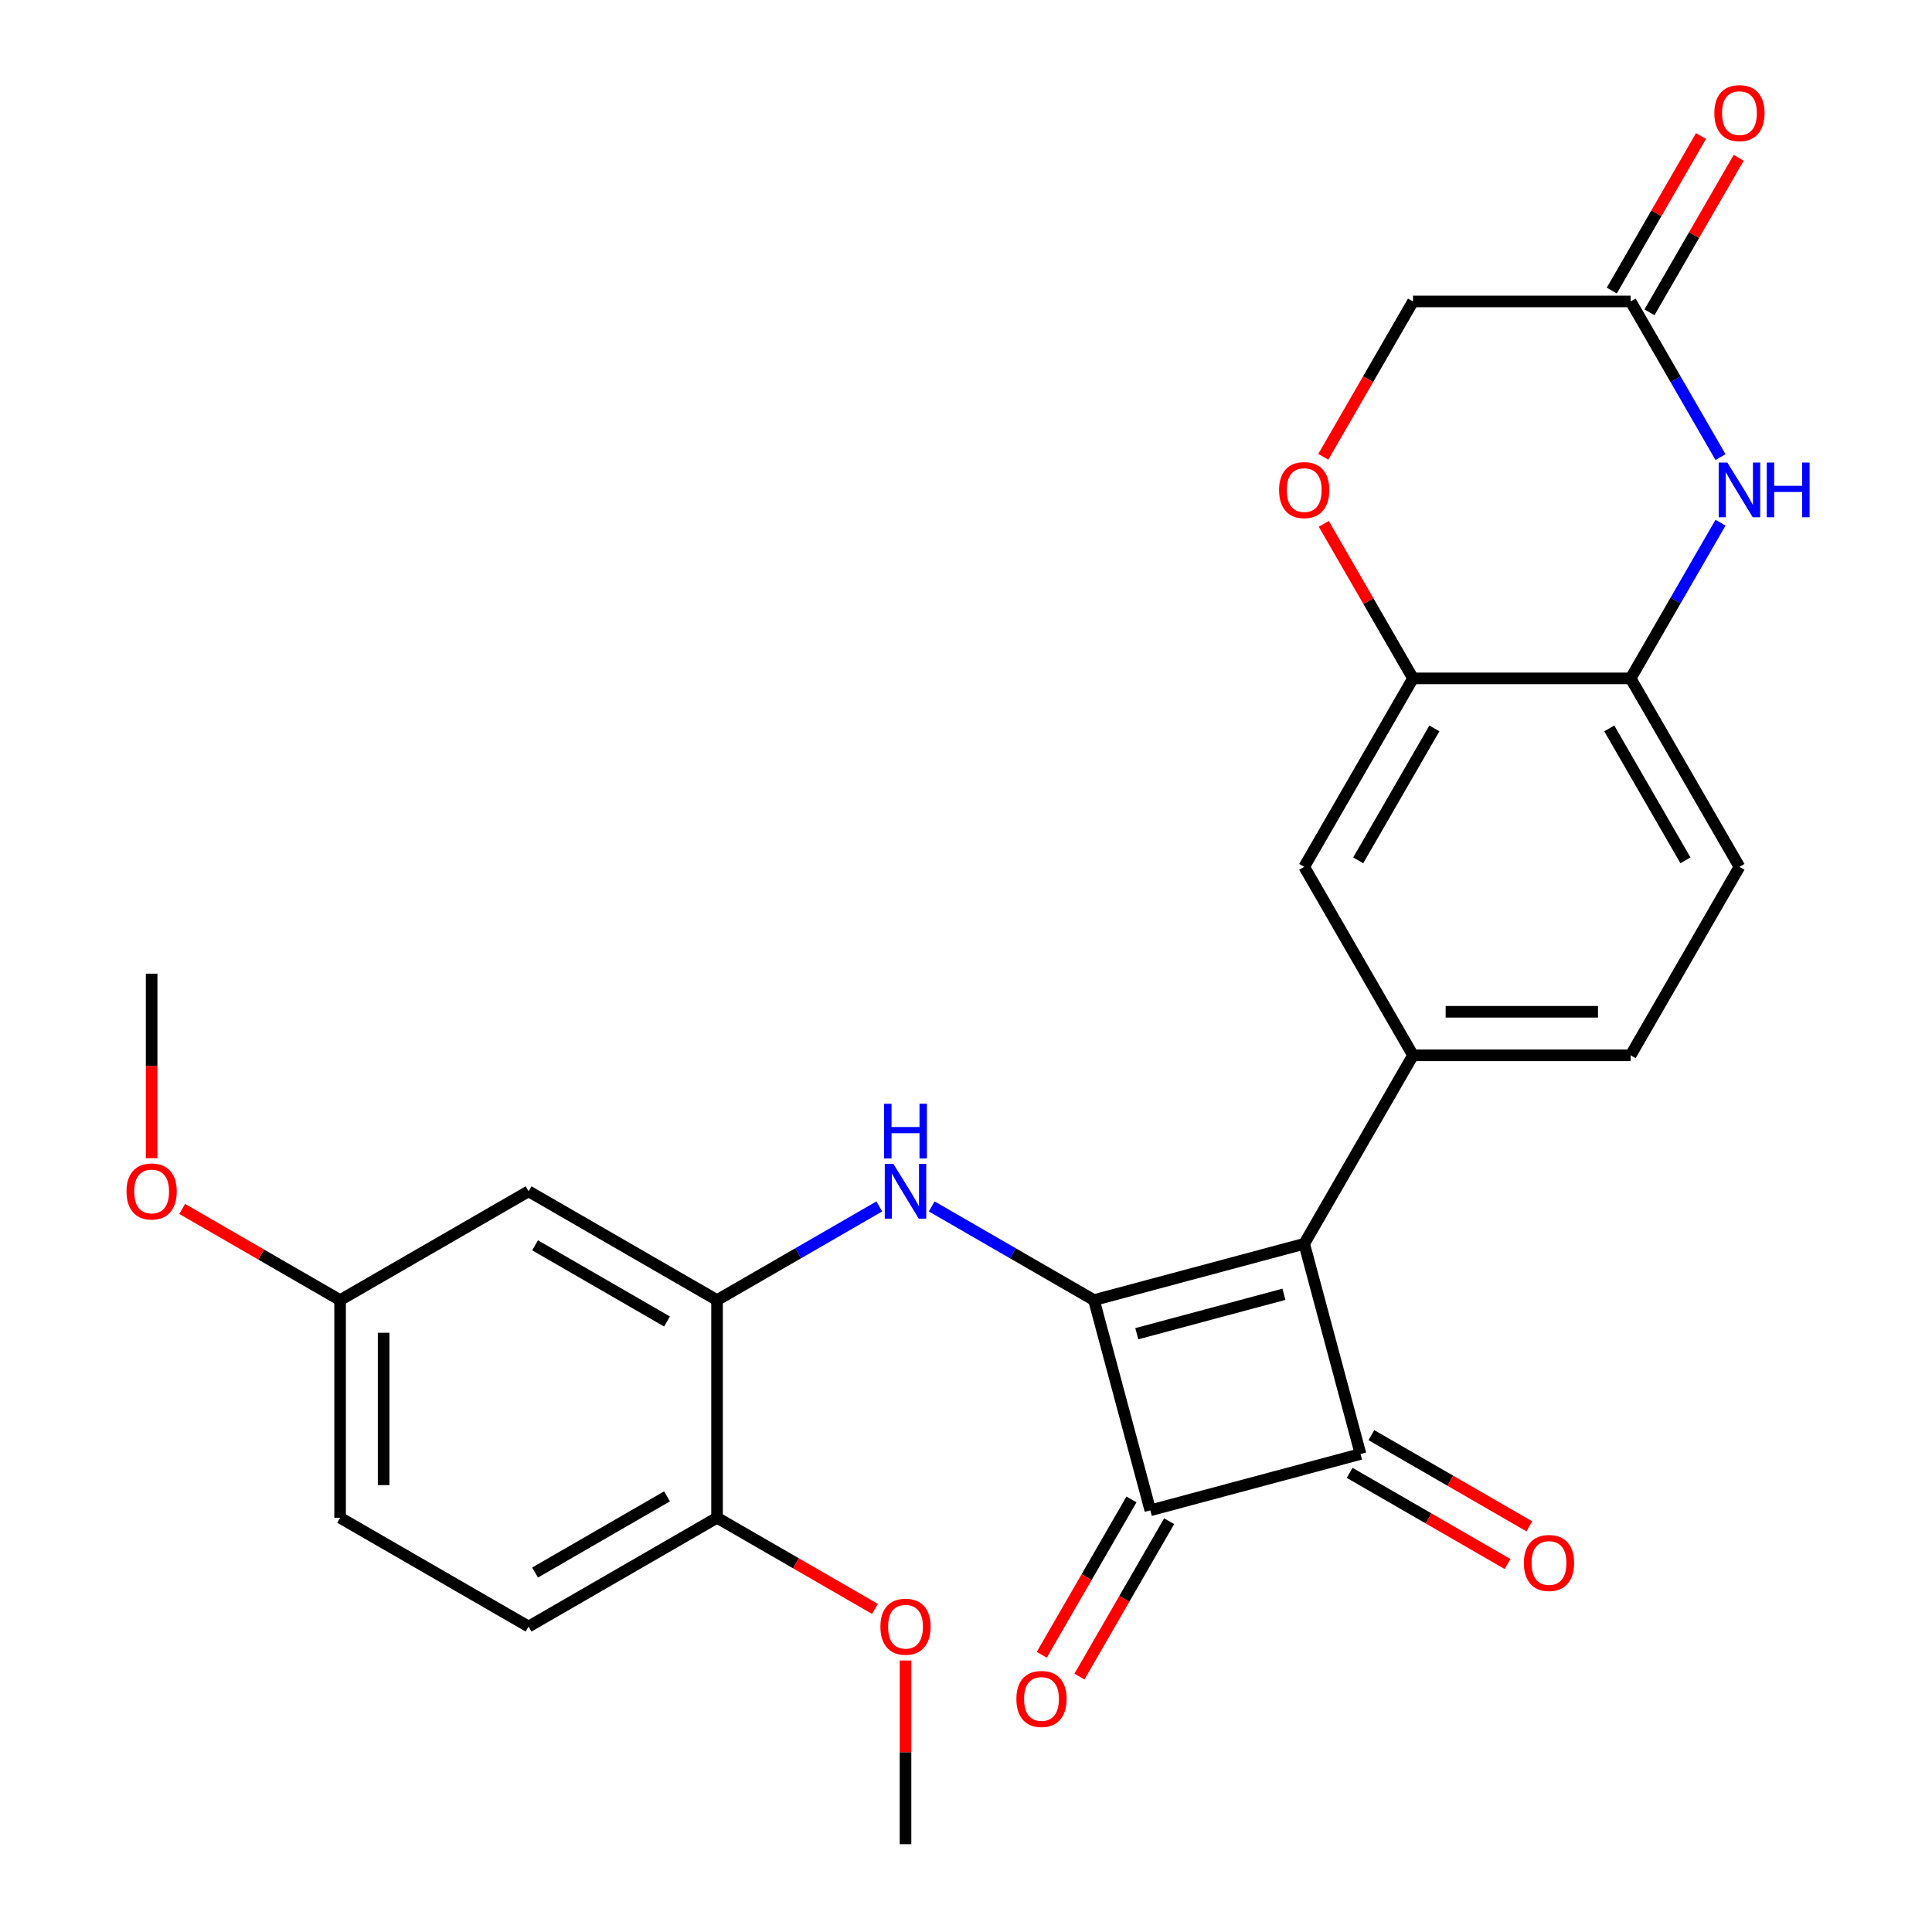 <?xml version='1.0' encoding='iso-8859-1'?>
<svg version='1.1' baseProfile='full'
              xmlns='http://www.w3.org/2000/svg'
                      xmlns:rdkit='http://www.rdkit.org/xml'
                      xmlns:xlink='http://www.w3.org/1999/xlink'
                  xml:space='preserve'
width='1000px' height='1000px' viewBox='0 0 1000 1000'>
<!-- END OF HEADER -->
<rect style='opacity:1.0;fill:#FFFFFF;stroke:none' width='1000' height='1000' x='0' y='0'> </rect>
<path class='bond-0' d='M 566.245,672.937 L 675.051,643.783' style='fill:none;fill-rule:evenodd;stroke:#000000;stroke-width:6px;stroke-linecap:butt;stroke-linejoin:miter;stroke-opacity:1' />
<path class='bond-0' d='M 588.397,690.325 L 664.561,669.917' style='fill:none;fill-rule:evenodd;stroke:#000000;stroke-width:6px;stroke-linecap:butt;stroke-linejoin:miter;stroke-opacity:1' />
<path class='bond-2' d='M 566.245,672.937 L 595.4,781.742' style='fill:none;fill-rule:evenodd;stroke:#000000;stroke-width:6px;stroke-linecap:butt;stroke-linejoin:miter;stroke-opacity:1' />
<path class='bond-3' d='M 566.245,672.937 L 524.247,648.689' style='fill:none;fill-rule:evenodd;stroke:#000000;stroke-width:6px;stroke-linecap:butt;stroke-linejoin:miter;stroke-opacity:1' />
<path class='bond-3' d='M 524.247,648.689 L 482.249,624.442' style='fill:none;fill-rule:evenodd;stroke:#0000FF;stroke-width:6px;stroke-linecap:butt;stroke-linejoin:miter;stroke-opacity:1' />
<path class='bond-4' d='M 675.051,643.783 L 731.372,546.231' style='fill:none;fill-rule:evenodd;stroke:#000000;stroke-width:6px;stroke-linecap:butt;stroke-linejoin:miter;stroke-opacity:1' />
<path class='bond-27' d='M 675.051,643.783 L 704.205,752.588' style='fill:none;fill-rule:evenodd;stroke:#000000;stroke-width:6px;stroke-linecap:butt;stroke-linejoin:miter;stroke-opacity:1' />
<path class='bond-1' d='M 704.205,752.588 L 595.4,781.742' style='fill:none;fill-rule:evenodd;stroke:#000000;stroke-width:6px;stroke-linecap:butt;stroke-linejoin:miter;stroke-opacity:1' />
<path class='bond-13' d='M 698.573,762.343 L 739.441,785.938' style='fill:none;fill-rule:evenodd;stroke:#000000;stroke-width:6px;stroke-linecap:butt;stroke-linejoin:miter;stroke-opacity:1' />
<path class='bond-13' d='M 739.441,785.938 L 780.309,809.533' style='fill:none;fill-rule:evenodd;stroke:#FF0000;stroke-width:6px;stroke-linecap:butt;stroke-linejoin:miter;stroke-opacity:1' />
<path class='bond-13' d='M 709.837,742.833 L 750.705,766.428' style='fill:none;fill-rule:evenodd;stroke:#000000;stroke-width:6px;stroke-linecap:butt;stroke-linejoin:miter;stroke-opacity:1' />
<path class='bond-13' d='M 750.705,766.428 L 791.573,790.023' style='fill:none;fill-rule:evenodd;stroke:#FF0000;stroke-width:6px;stroke-linecap:butt;stroke-linejoin:miter;stroke-opacity:1' />
<path class='bond-14' d='M 585.644,776.11 L 562.43,816.318' style='fill:none;fill-rule:evenodd;stroke:#000000;stroke-width:6px;stroke-linecap:butt;stroke-linejoin:miter;stroke-opacity:1' />
<path class='bond-14' d='M 562.43,816.318 L 539.216,856.526' style='fill:none;fill-rule:evenodd;stroke:#FF0000;stroke-width:6px;stroke-linecap:butt;stroke-linejoin:miter;stroke-opacity:1' />
<path class='bond-14' d='M 605.155,787.374 L 581.941,827.582' style='fill:none;fill-rule:evenodd;stroke:#000000;stroke-width:6px;stroke-linecap:butt;stroke-linejoin:miter;stroke-opacity:1' />
<path class='bond-14' d='M 581.941,827.582 L 558.727,867.79' style='fill:none;fill-rule:evenodd;stroke:#FF0000;stroke-width:6px;stroke-linecap:butt;stroke-linejoin:miter;stroke-opacity:1' />
<path class='bond-6' d='M 455.137,624.442 L 413.139,648.689' style='fill:none;fill-rule:evenodd;stroke:#0000FF;stroke-width:6px;stroke-linecap:butt;stroke-linejoin:miter;stroke-opacity:1' />
<path class='bond-6' d='M 413.139,648.689 L 371.141,672.937' style='fill:none;fill-rule:evenodd;stroke:#000000;stroke-width:6px;stroke-linecap:butt;stroke-linejoin:miter;stroke-opacity:1' />
<path class='bond-11' d='M 731.372,546.231 L 675.051,448.678' style='fill:none;fill-rule:evenodd;stroke:#000000;stroke-width:6px;stroke-linecap:butt;stroke-linejoin:miter;stroke-opacity:1' />
<path class='bond-16' d='M 731.372,546.231 L 844.016,546.231' style='fill:none;fill-rule:evenodd;stroke:#000000;stroke-width:6px;stroke-linecap:butt;stroke-linejoin:miter;stroke-opacity:1' />
<path class='bond-16' d='M 748.269,523.702 L 827.119,523.702' style='fill:none;fill-rule:evenodd;stroke:#000000;stroke-width:6px;stroke-linecap:butt;stroke-linejoin:miter;stroke-opacity:1' />
<path class='bond-5' d='M 890.536,270.55 L 867.276,310.838' style='fill:none;fill-rule:evenodd;stroke:#0000FF;stroke-width:6px;stroke-linecap:butt;stroke-linejoin:miter;stroke-opacity:1' />
<path class='bond-5' d='M 867.276,310.838 L 844.016,351.126' style='fill:none;fill-rule:evenodd;stroke:#000000;stroke-width:6px;stroke-linecap:butt;stroke-linejoin:miter;stroke-opacity:1' />
<path class='bond-9' d='M 890.536,236.598 L 867.276,196.31' style='fill:none;fill-rule:evenodd;stroke:#0000FF;stroke-width:6px;stroke-linecap:butt;stroke-linejoin:miter;stroke-opacity:1' />
<path class='bond-9' d='M 867.276,196.31 L 844.016,156.022' style='fill:none;fill-rule:evenodd;stroke:#000000;stroke-width:6px;stroke-linecap:butt;stroke-linejoin:miter;stroke-opacity:1' />
<path class='bond-12' d='M 371.141,672.937 L 273.589,616.615' style='fill:none;fill-rule:evenodd;stroke:#000000;stroke-width:6px;stroke-linecap:butt;stroke-linejoin:miter;stroke-opacity:1' />
<path class='bond-12' d='M 345.244,683.999 L 276.958,644.574' style='fill:none;fill-rule:evenodd;stroke:#000000;stroke-width:6px;stroke-linecap:butt;stroke-linejoin:miter;stroke-opacity:1' />
<path class='bond-15' d='M 371.141,672.937 L 371.141,785.58' style='fill:none;fill-rule:evenodd;stroke:#000000;stroke-width:6px;stroke-linecap:butt;stroke-linejoin:miter;stroke-opacity:1' />
<path class='bond-7' d='M 731.372,351.126 L 675.051,448.678' style='fill:none;fill-rule:evenodd;stroke:#000000;stroke-width:6px;stroke-linecap:butt;stroke-linejoin:miter;stroke-opacity:1' />
<path class='bond-7' d='M 742.434,377.023 L 703.009,445.31' style='fill:none;fill-rule:evenodd;stroke:#000000;stroke-width:6px;stroke-linecap:butt;stroke-linejoin:miter;stroke-opacity:1' />
<path class='bond-10' d='M 731.372,351.126 L 708.285,311.138' style='fill:none;fill-rule:evenodd;stroke:#000000;stroke-width:6px;stroke-linecap:butt;stroke-linejoin:miter;stroke-opacity:1' />
<path class='bond-10' d='M 708.285,311.138 L 685.198,271.15' style='fill:none;fill-rule:evenodd;stroke:#FF0000;stroke-width:6px;stroke-linecap:butt;stroke-linejoin:miter;stroke-opacity:1' />
<path class='bond-29' d='M 731.372,351.126 L 844.016,351.126' style='fill:none;fill-rule:evenodd;stroke:#000000;stroke-width:6px;stroke-linecap:butt;stroke-linejoin:miter;stroke-opacity:1' />
<path class='bond-8' d='M 844.016,351.126 L 900.337,448.678' style='fill:none;fill-rule:evenodd;stroke:#000000;stroke-width:6px;stroke-linecap:butt;stroke-linejoin:miter;stroke-opacity:1' />
<path class='bond-8' d='M 832.954,377.023 L 872.379,445.31' style='fill:none;fill-rule:evenodd;stroke:#000000;stroke-width:6px;stroke-linecap:butt;stroke-linejoin:miter;stroke-opacity:1' />
<path class='bond-18' d='M 853.771,161.654 L 876.858,121.666' style='fill:none;fill-rule:evenodd;stroke:#000000;stroke-width:6px;stroke-linecap:butt;stroke-linejoin:miter;stroke-opacity:1' />
<path class='bond-18' d='M 876.858,121.666 L 899.945,81.678' style='fill:none;fill-rule:evenodd;stroke:#FF0000;stroke-width:6px;stroke-linecap:butt;stroke-linejoin:miter;stroke-opacity:1' />
<path class='bond-18' d='M 834.261,150.39 L 857.348,110.402' style='fill:none;fill-rule:evenodd;stroke:#000000;stroke-width:6px;stroke-linecap:butt;stroke-linejoin:miter;stroke-opacity:1' />
<path class='bond-18' d='M 857.348,110.402 L 880.435,70.414' style='fill:none;fill-rule:evenodd;stroke:#FF0000;stroke-width:6px;stroke-linecap:butt;stroke-linejoin:miter;stroke-opacity:1' />
<path class='bond-30' d='M 844.016,156.022 L 731.372,156.022' style='fill:none;fill-rule:evenodd;stroke:#000000;stroke-width:6px;stroke-linecap:butt;stroke-linejoin:miter;stroke-opacity:1' />
<path class='bond-19' d='M 684.944,236.438 L 708.158,196.23' style='fill:none;fill-rule:evenodd;stroke:#FF0000;stroke-width:6px;stroke-linecap:butt;stroke-linejoin:miter;stroke-opacity:1' />
<path class='bond-19' d='M 708.158,196.23 L 731.372,156.022' style='fill:none;fill-rule:evenodd;stroke:#000000;stroke-width:6px;stroke-linecap:butt;stroke-linejoin:miter;stroke-opacity:1' />
<path class='bond-21' d='M 273.589,616.615 L 176.037,672.937' style='fill:none;fill-rule:evenodd;stroke:#000000;stroke-width:6px;stroke-linecap:butt;stroke-linejoin:miter;stroke-opacity:1' />
<path class='bond-20' d='M 371.141,785.58 L 273.589,841.902' style='fill:none;fill-rule:evenodd;stroke:#000000;stroke-width:6px;stroke-linecap:butt;stroke-linejoin:miter;stroke-opacity:1' />
<path class='bond-20' d='M 345.244,774.518 L 276.958,813.943' style='fill:none;fill-rule:evenodd;stroke:#000000;stroke-width:6px;stroke-linecap:butt;stroke-linejoin:miter;stroke-opacity:1' />
<path class='bond-23' d='M 371.141,785.58 L 412.009,809.175' style='fill:none;fill-rule:evenodd;stroke:#000000;stroke-width:6px;stroke-linecap:butt;stroke-linejoin:miter;stroke-opacity:1' />
<path class='bond-23' d='M 412.009,809.175 L 452.877,832.771' style='fill:none;fill-rule:evenodd;stroke:#FF0000;stroke-width:6px;stroke-linecap:butt;stroke-linejoin:miter;stroke-opacity:1' />
<path class='bond-17' d='M 844.016,546.231 L 900.337,448.678' style='fill:none;fill-rule:evenodd;stroke:#000000;stroke-width:6px;stroke-linecap:butt;stroke-linejoin:miter;stroke-opacity:1' />
<path class='bond-22' d='M 273.589,841.902 L 176.037,785.58' style='fill:none;fill-rule:evenodd;stroke:#000000;stroke-width:6px;stroke-linecap:butt;stroke-linejoin:miter;stroke-opacity:1' />
<path class='bond-24' d='M 176.037,672.937 L 135.169,649.342' style='fill:none;fill-rule:evenodd;stroke:#000000;stroke-width:6px;stroke-linecap:butt;stroke-linejoin:miter;stroke-opacity:1' />
<path class='bond-24' d='M 135.169,649.342 L 94.301,625.747' style='fill:none;fill-rule:evenodd;stroke:#FF0000;stroke-width:6px;stroke-linecap:butt;stroke-linejoin:miter;stroke-opacity:1' />
<path class='bond-28' d='M 176.037,672.937 L 176.037,785.58' style='fill:none;fill-rule:evenodd;stroke:#000000;stroke-width:6px;stroke-linecap:butt;stroke-linejoin:miter;stroke-opacity:1' />
<path class='bond-28' d='M 198.566,689.833 L 198.566,768.684' style='fill:none;fill-rule:evenodd;stroke:#000000;stroke-width:6px;stroke-linecap:butt;stroke-linejoin:miter;stroke-opacity:1' />
<path class='bond-25' d='M 468.693,859.478 L 468.693,907.012' style='fill:none;fill-rule:evenodd;stroke:#FF0000;stroke-width:6px;stroke-linecap:butt;stroke-linejoin:miter;stroke-opacity:1' />
<path class='bond-25' d='M 468.693,907.012 L 468.693,954.545' style='fill:none;fill-rule:evenodd;stroke:#000000;stroke-width:6px;stroke-linecap:butt;stroke-linejoin:miter;stroke-opacity:1' />
<path class='bond-26' d='M 78.485,599.479 L 78.485,551.725' style='fill:none;fill-rule:evenodd;stroke:#FF0000;stroke-width:6px;stroke-linecap:butt;stroke-linejoin:miter;stroke-opacity:1' />
<path class='bond-26' d='M 78.485,551.725 L 78.485,503.972' style='fill:none;fill-rule:evenodd;stroke:#000000;stroke-width:6px;stroke-linecap:butt;stroke-linejoin:miter;stroke-opacity:1' />
<path  class='atom-4' d='M 462.433 602.455
L 471.713 617.455
Q 472.633 618.935, 474.113 621.615
Q 475.593 624.295, 475.673 624.455
L 475.673 602.455
L 479.433 602.455
L 479.433 630.775
L 475.553 630.775
L 465.593 614.375
Q 464.433 612.455, 463.193 610.255
Q 461.993 608.055, 461.633 607.375
L 461.633 630.775
L 457.953 630.775
L 457.953 602.455
L 462.433 602.455
' fill='#0000FF'/>
<path  class='atom-4' d='M 457.613 571.303
L 461.453 571.303
L 461.453 583.343
L 475.933 583.343
L 475.933 571.303
L 479.773 571.303
L 479.773 599.623
L 475.933 599.623
L 475.933 586.543
L 461.453 586.543
L 461.453 599.623
L 457.613 599.623
L 457.613 571.303
' fill='#0000FF'/>
<path  class='atom-6' d='M 894.077 239.414
L 903.357 254.414
Q 904.277 255.894, 905.757 258.574
Q 907.237 261.254, 907.317 261.414
L 907.317 239.414
L 911.077 239.414
L 911.077 267.734
L 907.197 267.734
L 897.237 251.334
Q 896.077 249.414, 894.837 247.214
Q 893.637 245.014, 893.277 244.334
L 893.277 267.734
L 889.597 267.734
L 889.597 239.414
L 894.077 239.414
' fill='#0000FF'/>
<path  class='atom-6' d='M 914.477 239.414
L 918.317 239.414
L 918.317 251.454
L 932.797 251.454
L 932.797 239.414
L 936.637 239.414
L 936.637 267.734
L 932.797 267.734
L 932.797 254.654
L 918.317 254.654
L 918.317 267.734
L 914.477 267.734
L 914.477 239.414
' fill='#0000FF'/>
<path  class='atom-11' d='M 662.051 253.654
Q 662.051 246.854, 665.411 243.054
Q 668.771 239.254, 675.051 239.254
Q 681.331 239.254, 684.691 243.054
Q 688.051 246.854, 688.051 253.654
Q 688.051 260.534, 684.651 264.454
Q 681.251 268.334, 675.051 268.334
Q 668.811 268.334, 665.411 264.454
Q 662.051 260.574, 662.051 253.654
M 675.051 265.134
Q 679.371 265.134, 681.691 262.254
Q 684.051 259.334, 684.051 253.654
Q 684.051 248.094, 681.691 245.294
Q 679.371 242.454, 675.051 242.454
Q 670.731 242.454, 668.371 245.254
Q 666.051 248.054, 666.051 253.654
Q 666.051 259.374, 668.371 262.254
Q 670.731 265.134, 675.051 265.134
' fill='#FF0000'/>
<path  class='atom-14' d='M 788.757 808.99
Q 788.757 802.19, 792.117 798.39
Q 795.477 794.59, 801.757 794.59
Q 808.037 794.59, 811.397 798.39
Q 814.757 802.19, 814.757 808.99
Q 814.757 815.87, 811.357 819.79
Q 807.957 823.67, 801.757 823.67
Q 795.517 823.67, 792.117 819.79
Q 788.757 815.91, 788.757 808.99
M 801.757 820.47
Q 806.077 820.47, 808.397 817.59
Q 810.757 814.67, 810.757 808.99
Q 810.757 803.43, 808.397 800.63
Q 806.077 797.79, 801.757 797.79
Q 797.437 797.79, 795.077 800.59
Q 792.757 803.39, 792.757 808.99
Q 792.757 814.71, 795.077 817.59
Q 797.437 820.47, 801.757 820.47
' fill='#FF0000'/>
<path  class='atom-15' d='M 526.078 879.374
Q 526.078 872.574, 529.438 868.774
Q 532.798 864.974, 539.078 864.974
Q 545.358 864.974, 548.718 868.774
Q 552.078 872.574, 552.078 879.374
Q 552.078 886.254, 548.678 890.174
Q 545.278 894.054, 539.078 894.054
Q 532.838 894.054, 529.438 890.174
Q 526.078 886.294, 526.078 879.374
M 539.078 890.854
Q 543.398 890.854, 545.718 887.974
Q 548.078 885.054, 548.078 879.374
Q 548.078 873.814, 545.718 871.014
Q 543.398 868.174, 539.078 868.174
Q 534.758 868.174, 532.398 870.974
Q 530.078 873.774, 530.078 879.374
Q 530.078 885.094, 532.398 887.974
Q 534.758 890.854, 539.078 890.854
' fill='#FF0000'/>
<path  class='atom-19' d='M 887.337 58.55
Q 887.337 51.75, 890.697 47.95
Q 894.057 44.15, 900.337 44.15
Q 906.617 44.15, 909.977 47.95
Q 913.337 51.75, 913.337 58.55
Q 913.337 65.43, 909.937 69.35
Q 906.537 73.23, 900.337 73.23
Q 894.097 73.23, 890.697 69.35
Q 887.337 65.47, 887.337 58.55
M 900.337 70.03
Q 904.657 70.03, 906.977 67.15
Q 909.337 64.23, 909.337 58.55
Q 909.337 52.99, 906.977 50.19
Q 904.657 47.35, 900.337 47.35
Q 896.017 47.35, 893.657 50.15
Q 891.337 52.95, 891.337 58.55
Q 891.337 64.27, 893.657 67.15
Q 896.017 70.03, 900.337 70.03
' fill='#FF0000'/>
<path  class='atom-24' d='M 455.693 841.982
Q 455.693 835.182, 459.053 831.382
Q 462.413 827.582, 468.693 827.582
Q 474.973 827.582, 478.333 831.382
Q 481.693 835.182, 481.693 841.982
Q 481.693 848.862, 478.293 852.782
Q 474.893 856.662, 468.693 856.662
Q 462.453 856.662, 459.053 852.782
Q 455.693 848.902, 455.693 841.982
M 468.693 853.462
Q 473.013 853.462, 475.333 850.582
Q 477.693 847.662, 477.693 841.982
Q 477.693 836.422, 475.333 833.622
Q 473.013 830.782, 468.693 830.782
Q 464.373 830.782, 462.013 833.582
Q 459.693 836.382, 459.693 841.982
Q 459.693 847.702, 462.013 850.582
Q 464.373 853.462, 468.693 853.462
' fill='#FF0000'/>
<path  class='atom-25' d='M 65.485 616.695
Q 65.485 609.895, 68.845 606.095
Q 72.205 602.295, 78.485 602.295
Q 84.765 602.295, 88.125 606.095
Q 91.485 609.895, 91.485 616.695
Q 91.485 623.575, 88.085 627.495
Q 84.685 631.375, 78.485 631.375
Q 72.245 631.375, 68.845 627.495
Q 65.485 623.615, 65.485 616.695
M 78.485 628.175
Q 82.805 628.175, 85.125 625.295
Q 87.485 622.375, 87.485 616.695
Q 87.485 611.135, 85.125 608.335
Q 82.805 605.495, 78.485 605.495
Q 74.165 605.495, 71.805 608.295
Q 69.485 611.095, 69.485 616.695
Q 69.485 622.415, 71.805 625.295
Q 74.165 628.175, 78.485 628.175
' fill='#FF0000'/>
</svg>

